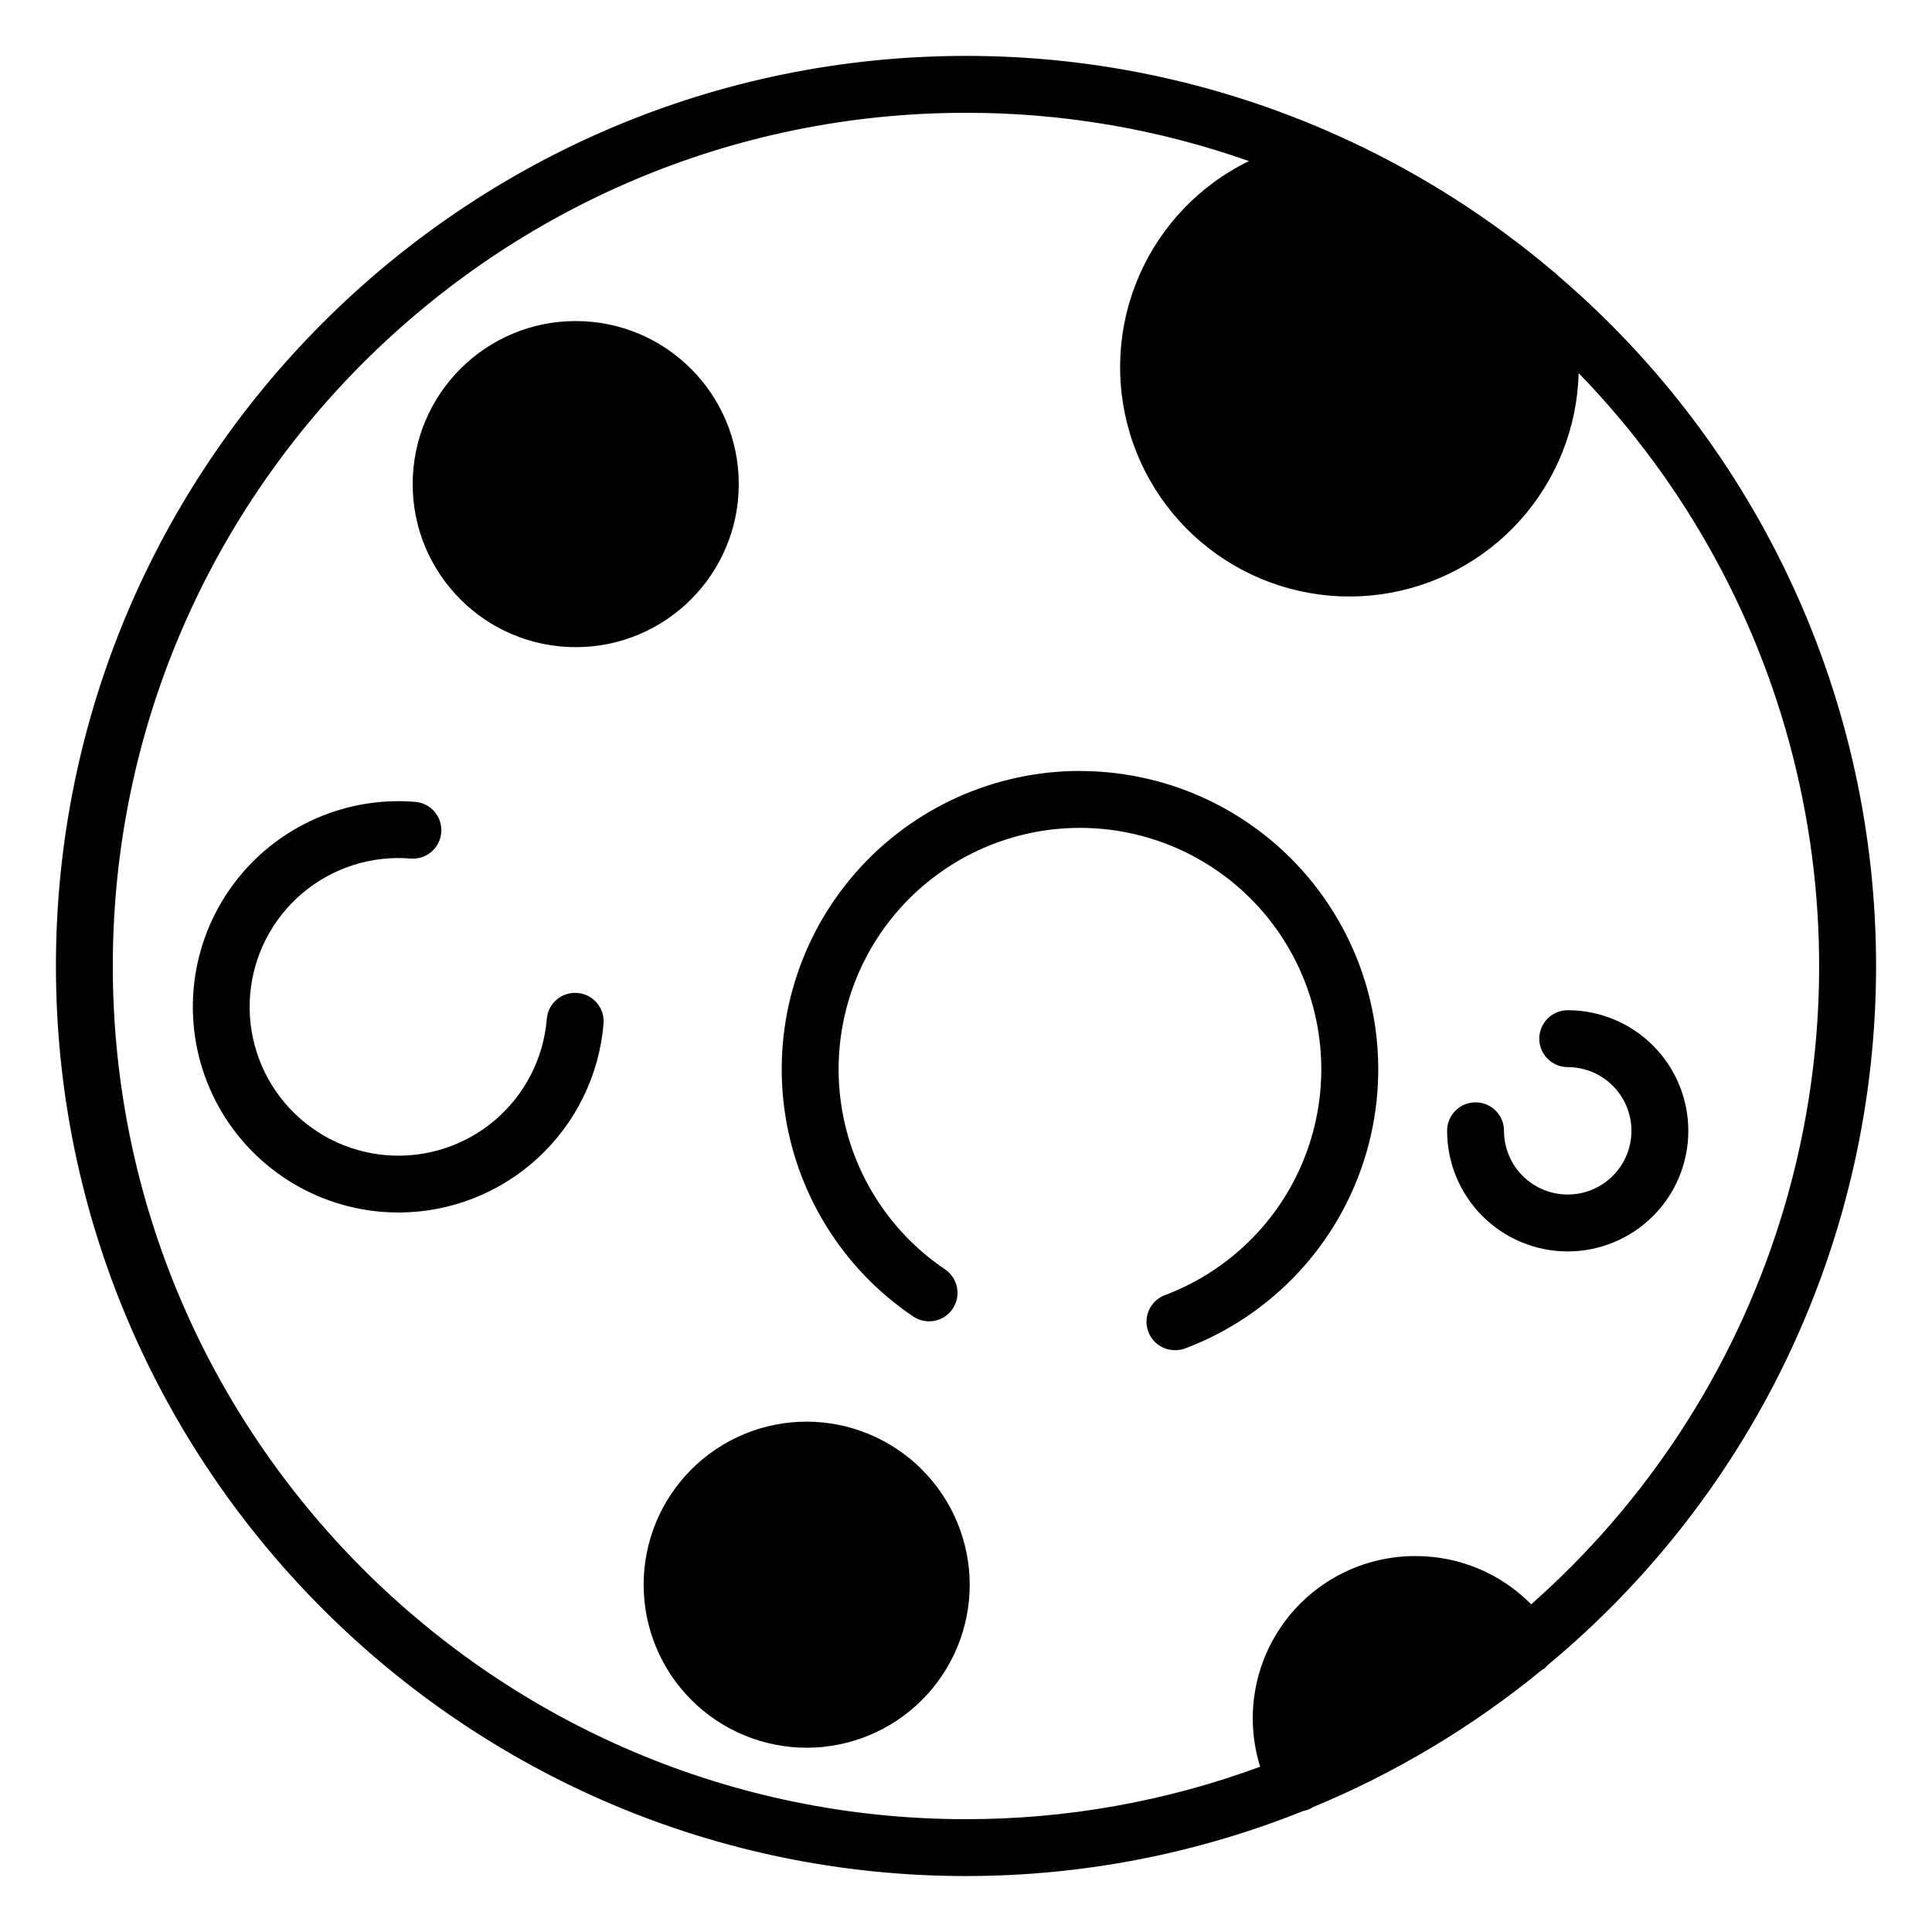 <?xml version="1.0" encoding="UTF-8"?>
<!-- Uploaded to: ICON Repo, www.svgrepo.com, Generator: ICON Repo Mixer Tools -->
<svg fill="#000000" width="800px" height="800px" version="1.1" viewBox="144 144 512 512" xmlns="http://www.w3.org/2000/svg">
 <g>
  <path d="m641.18 400c0.004-34.758-7.523-69.105-22.062-100.68-14.539-31.57-35.742-59.617-62.156-82.211-0.414-0.469-0.887-0.879-1.406-1.223-16.301-13.805-34.363-25.383-53.707-34.438-0.266-0.141-0.539-0.266-0.816-0.375-31.656-14.688-66.133-22.281-101.03-22.258-132.99 0-241.18 108.24-241.18 241.18s108.24 241.18 241.18 241.18v-0.004c30.613 0.012 60.949-5.84 89.367-17.238 0.75-0.133 1.48-0.387 2.152-0.746 0.09-0.051 0.137-0.137 0.227-0.188 22.027-9.109 42.59-21.43 61.008-36.555 0.109-0.059 0.234-0.059 0.344-0.129 0.359-0.297 0.688-0.629 0.984-0.984 27.25-22.59 49.184-50.914 64.234-82.949 15.055-32.031 22.859-66.992 22.859-102.39zm-91.391 169.17c-8.047-8.176-19.035-12.781-30.504-12.793-13.73-0.094-26.68 6.375-34.852 17.41-8.168 11.035-10.578 25.309-6.477 38.414-24.961 9.207-51.352 13.914-77.953 13.902-124.68 0-226.11-101.43-226.11-226.1 0-124.68 101.43-226.11 226.11-226.11 25.535-0.023 50.887 4.301 74.969 12.793-12.98 6.328-23.281 17.074-29.059 30.309s-6.652 28.094-2.469 41.914c4.184 13.824 13.148 25.703 25.297 33.516 12.145 7.809 26.676 11.039 40.988 9.109 14.309-1.926 27.469-8.891 37.113-19.637 9.645-10.75 15.145-24.578 15.52-39.016 28.43 29.281 48.383 65.727 57.73 105.46 9.352 39.727 7.75 81.246-4.633 120.13-12.383 38.891-35.082 73.691-65.684 100.7z"/>
  <path d="m357.77 520.75c-11.461 0.004-22.449 4.555-30.551 12.66-8.098 8.105-12.648 19.094-12.648 30.555 0.004 11.457 4.555 22.445 12.66 30.547 8.102 8.102 19.094 12.652 30.551 12.652 11.461 0 22.449-4.555 30.551-12.656 8.102-8.102 12.656-19.094 12.656-30.551-0.023-11.453-4.586-22.434-12.688-30.531-8.098-8.098-19.078-12.656-30.531-12.676z"/>
  <path d="m559.46 411.72c-4.16 0-7.535 3.375-7.535 7.535 0 4.164 3.375 7.539 7.535 7.539 4.481 0 8.777 1.781 11.941 4.945 3.168 3.168 4.945 7.465 4.945 11.945 0 4.477-1.781 8.773-4.949 11.938-3.168 3.168-7.465 4.945-11.941 4.941-4.481 0-8.773-1.781-11.941-4.949-3.164-3.168-4.941-7.465-4.938-11.945 0-4.164-3.375-7.535-7.539-7.535-4.164 0-7.539 3.371-7.539 7.535 0 8.477 3.363 16.609 9.355 22.605 5.992 5.996 14.125 9.363 22.602 9.367 8.477 0 16.605-3.367 22.602-9.359s9.363-14.121 9.363-22.598c0-8.48-3.367-16.609-9.359-22.602-5.992-5.996-14.125-9.363-22.602-9.363z"/>
  <path d="m430.18 348.31c-22.719 0.008-44.336 9.793-59.336 26.852-15 17.062-21.934 39.754-19.035 62.285 2.902 22.531 15.355 42.727 34.188 55.434 3.449 2.328 8.137 1.418 10.465-2.031 2.328-3.453 1.418-8.137-2.031-10.465-15.965-10.77-26.227-28.156-27.938-47.336-1.715-19.184 5.305-38.113 19.109-51.539 13.805-13.426 32.922-19.918 52.047-17.676 19.125 2.246 36.223 12.984 46.543 29.242 10.324 16.258 12.77 36.297 6.668 54.562-6.106 18.262-20.113 32.801-38.137 39.582-3.41 1.285-5.418 4.824-4.766 8.406 0.652 3.586 3.777 6.191 7.422 6.188 0.91 0.008 1.82-0.148 2.676-0.461 23.285-8.766 41.082-27.98 48.043-51.863 6.957-23.887 2.269-49.652-12.664-69.555-14.93-19.898-38.359-31.609-63.234-31.605z"/>
  <path d="m297.03 407.14c-1.992-0.168-3.969 0.465-5.492 1.758-1.527 1.293-2.473 3.141-2.633 5.133-0.852 10.426-5.809 20.086-13.781 26.859-7.973 6.769-18.309 10.098-28.734 9.246-10.426-0.852-20.09-5.809-26.859-13.781-6.769-7.973-10.094-18.312-9.242-28.738 0.852-10.426 5.809-20.086 13.785-26.855 7.973-6.769 18.312-10.094 28.738-9.242 4.148 0.34 7.785-2.746 8.125-6.894 0.34-4.152-2.746-7.789-6.894-8.129-19.41-1.582-38.188 7.309-49.266 23.328-11.074 16.02-12.762 36.727-4.426 54.328 8.332 17.598 25.426 29.414 44.832 30.996 1.496 0.117 2.953 0.176 4.469 0.176v0.004c13.676-0.027 26.844-5.184 36.898-14.453 10.055-9.27 16.266-21.977 17.398-35.605 0.164-1.996-0.473-3.973-1.773-5.5-1.297-1.523-3.148-2.469-5.144-2.629z"/>
  <path d="m339.78 272.29c0 23.863-19.344 43.211-43.207 43.211-23.863 0-43.207-19.348-43.207-43.211 0-23.859 19.344-43.207 43.207-43.207 23.863 0 43.207 19.348 43.207 43.207"/>
 </g>
</svg>